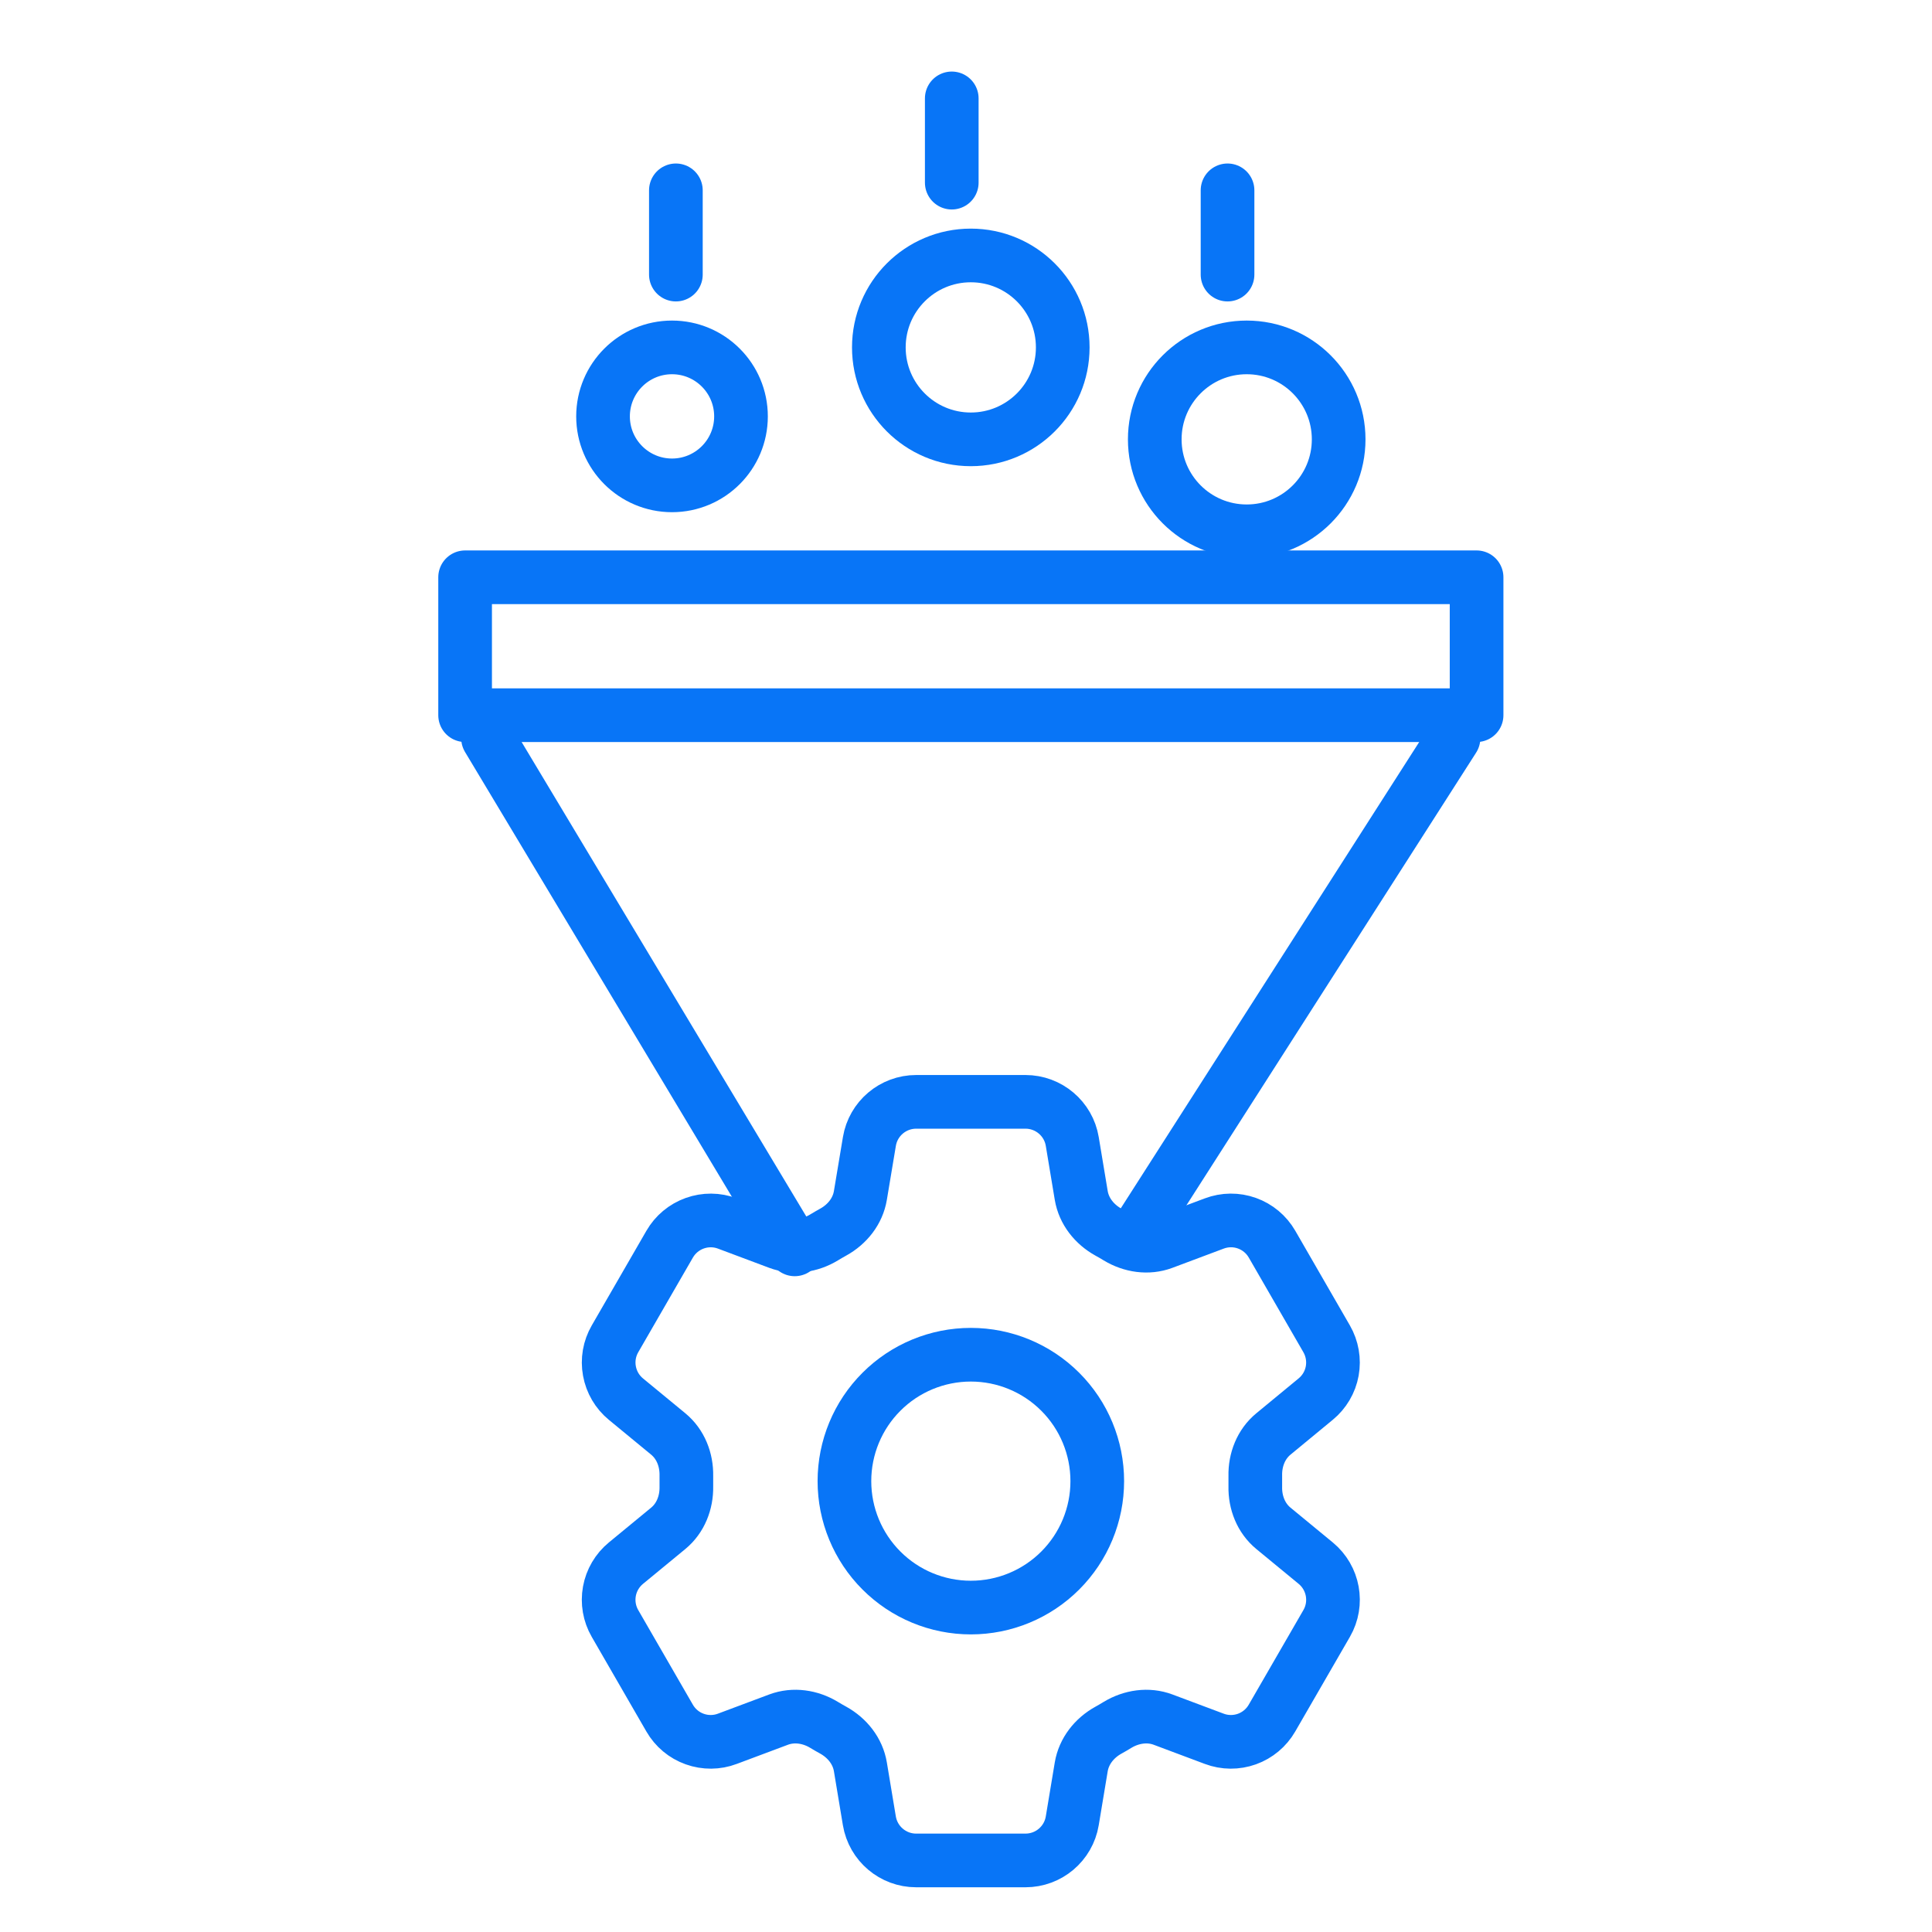 <svg width="54" height="54" viewBox="0 0 54 54" fill="none" xmlns="http://www.w3.org/2000/svg">
<rect x="13" y="16.135" width="28.271" height="3.855" stroke="#0875F7" stroke-width="1.5" stroke-linecap="round" stroke-linejoin="round"/>
<path d="M13.641 20.633L22.213 34.92M40.626 20.633L31.65 34.658" stroke="#0875F7" stroke-width="1.5" stroke-linecap="round" stroke-linejoin="round"/>
<circle cx="27.134" cy="9.71" r="2.57" stroke="#0875F7" stroke-width="1.5" stroke-linecap="round" stroke-linejoin="round"/>
<circle cx="34.846" cy="12.28" r="2.57" stroke="#0875F7" stroke-width="1.5" stroke-linecap="round" stroke-linejoin="round"/>
<circle cx="18.783" cy="11.638" r="1.928" stroke="#0875F7" stroke-width="1.5" stroke-linecap="round" stroke-linejoin="round"/>
<line x1="26.602" y1="2.75" x2="26.602" y2="5.105" stroke="#0875F7" stroke-width="1.5" stroke-linecap="round" stroke-linejoin="round"/>
<line x1="34.31" y1="5.32" x2="34.31" y2="7.675" stroke="#0875F7" stroke-width="1.5" stroke-linecap="round" stroke-linejoin="round"/>
<line x1="18.891" y1="5.32" x2="18.891" y2="7.675" stroke="#0875F7" stroke-width="1.5" stroke-linecap="round" stroke-linejoin="round"/>
<path d="M24.3 31.904C24.406 31.266 24.96 30.797 25.608 30.797H28.662C29.31 30.797 29.864 31.266 29.97 31.904L30.221 33.413C30.295 33.854 30.589 34.221 30.98 34.438C31.067 34.485 31.154 34.536 31.239 34.588C31.622 34.819 32.088 34.89 32.506 34.734L33.939 34.197C34.233 34.086 34.557 34.083 34.852 34.189C35.148 34.295 35.396 34.502 35.553 34.774L37.08 37.421C37.236 37.692 37.292 38.011 37.236 38.32C37.18 38.628 37.016 38.907 36.773 39.106L35.592 40.08C35.247 40.364 35.076 40.803 35.086 41.249C35.087 41.349 35.087 41.449 35.086 41.549C35.076 41.995 35.247 42.433 35.592 42.717L36.775 43.691C37.274 44.103 37.404 44.816 37.081 45.375L35.552 48.022C35.395 48.294 35.147 48.501 34.852 48.607C34.556 48.713 34.233 48.711 33.939 48.6L32.506 48.063C32.088 47.907 31.622 47.978 31.238 48.209C31.153 48.261 31.067 48.312 30.979 48.36C30.589 48.576 30.295 48.943 30.221 49.384L29.97 50.893C29.864 51.532 29.31 52 28.662 52H25.607C24.959 52 24.406 51.531 24.299 50.893L24.048 49.384C23.975 48.943 23.681 48.576 23.29 48.359C23.202 48.311 23.116 48.261 23.03 48.209C22.648 47.978 22.182 47.907 21.763 48.063L20.329 48.6C20.036 48.711 19.713 48.713 19.417 48.607C19.122 48.502 18.874 48.295 18.717 48.023L17.189 45.376C17.032 45.105 16.977 44.786 17.033 44.477C17.089 44.169 17.253 43.89 17.495 43.691L18.678 42.717C19.022 42.434 19.193 41.995 19.184 41.549C19.183 41.449 19.183 41.349 19.184 41.249C19.193 40.801 19.022 40.364 18.678 40.08L17.495 39.106C17.253 38.907 17.09 38.629 17.034 38.32C16.977 38.012 17.032 37.693 17.189 37.422L18.717 34.775C18.874 34.503 19.122 34.296 19.418 34.19C19.713 34.084 20.037 34.086 20.331 34.197L21.763 34.734C22.182 34.89 22.648 34.819 23.03 34.588C23.115 34.536 23.202 34.486 23.29 34.437C23.681 34.221 23.975 33.854 24.048 33.413L24.3 31.904Z" stroke="#0875F7" stroke-width="1.5" stroke-linecap="round" stroke-linejoin="round"/>
<path d="M30.669 41.398C30.669 42.336 30.297 43.234 29.634 43.897C28.971 44.56 28.073 44.932 27.135 44.932C26.198 44.932 25.299 44.56 24.637 43.897C23.974 43.234 23.602 42.336 23.602 41.398C23.602 40.461 23.974 39.562 24.637 38.9C25.299 38.237 26.198 37.865 27.135 37.865C28.073 37.865 28.971 38.237 29.634 38.9C30.297 39.562 30.669 40.461 30.669 41.398Z" stroke="#0875F7" stroke-width="1.5" stroke-linecap="round" stroke-linejoin="round"/>
</svg>
